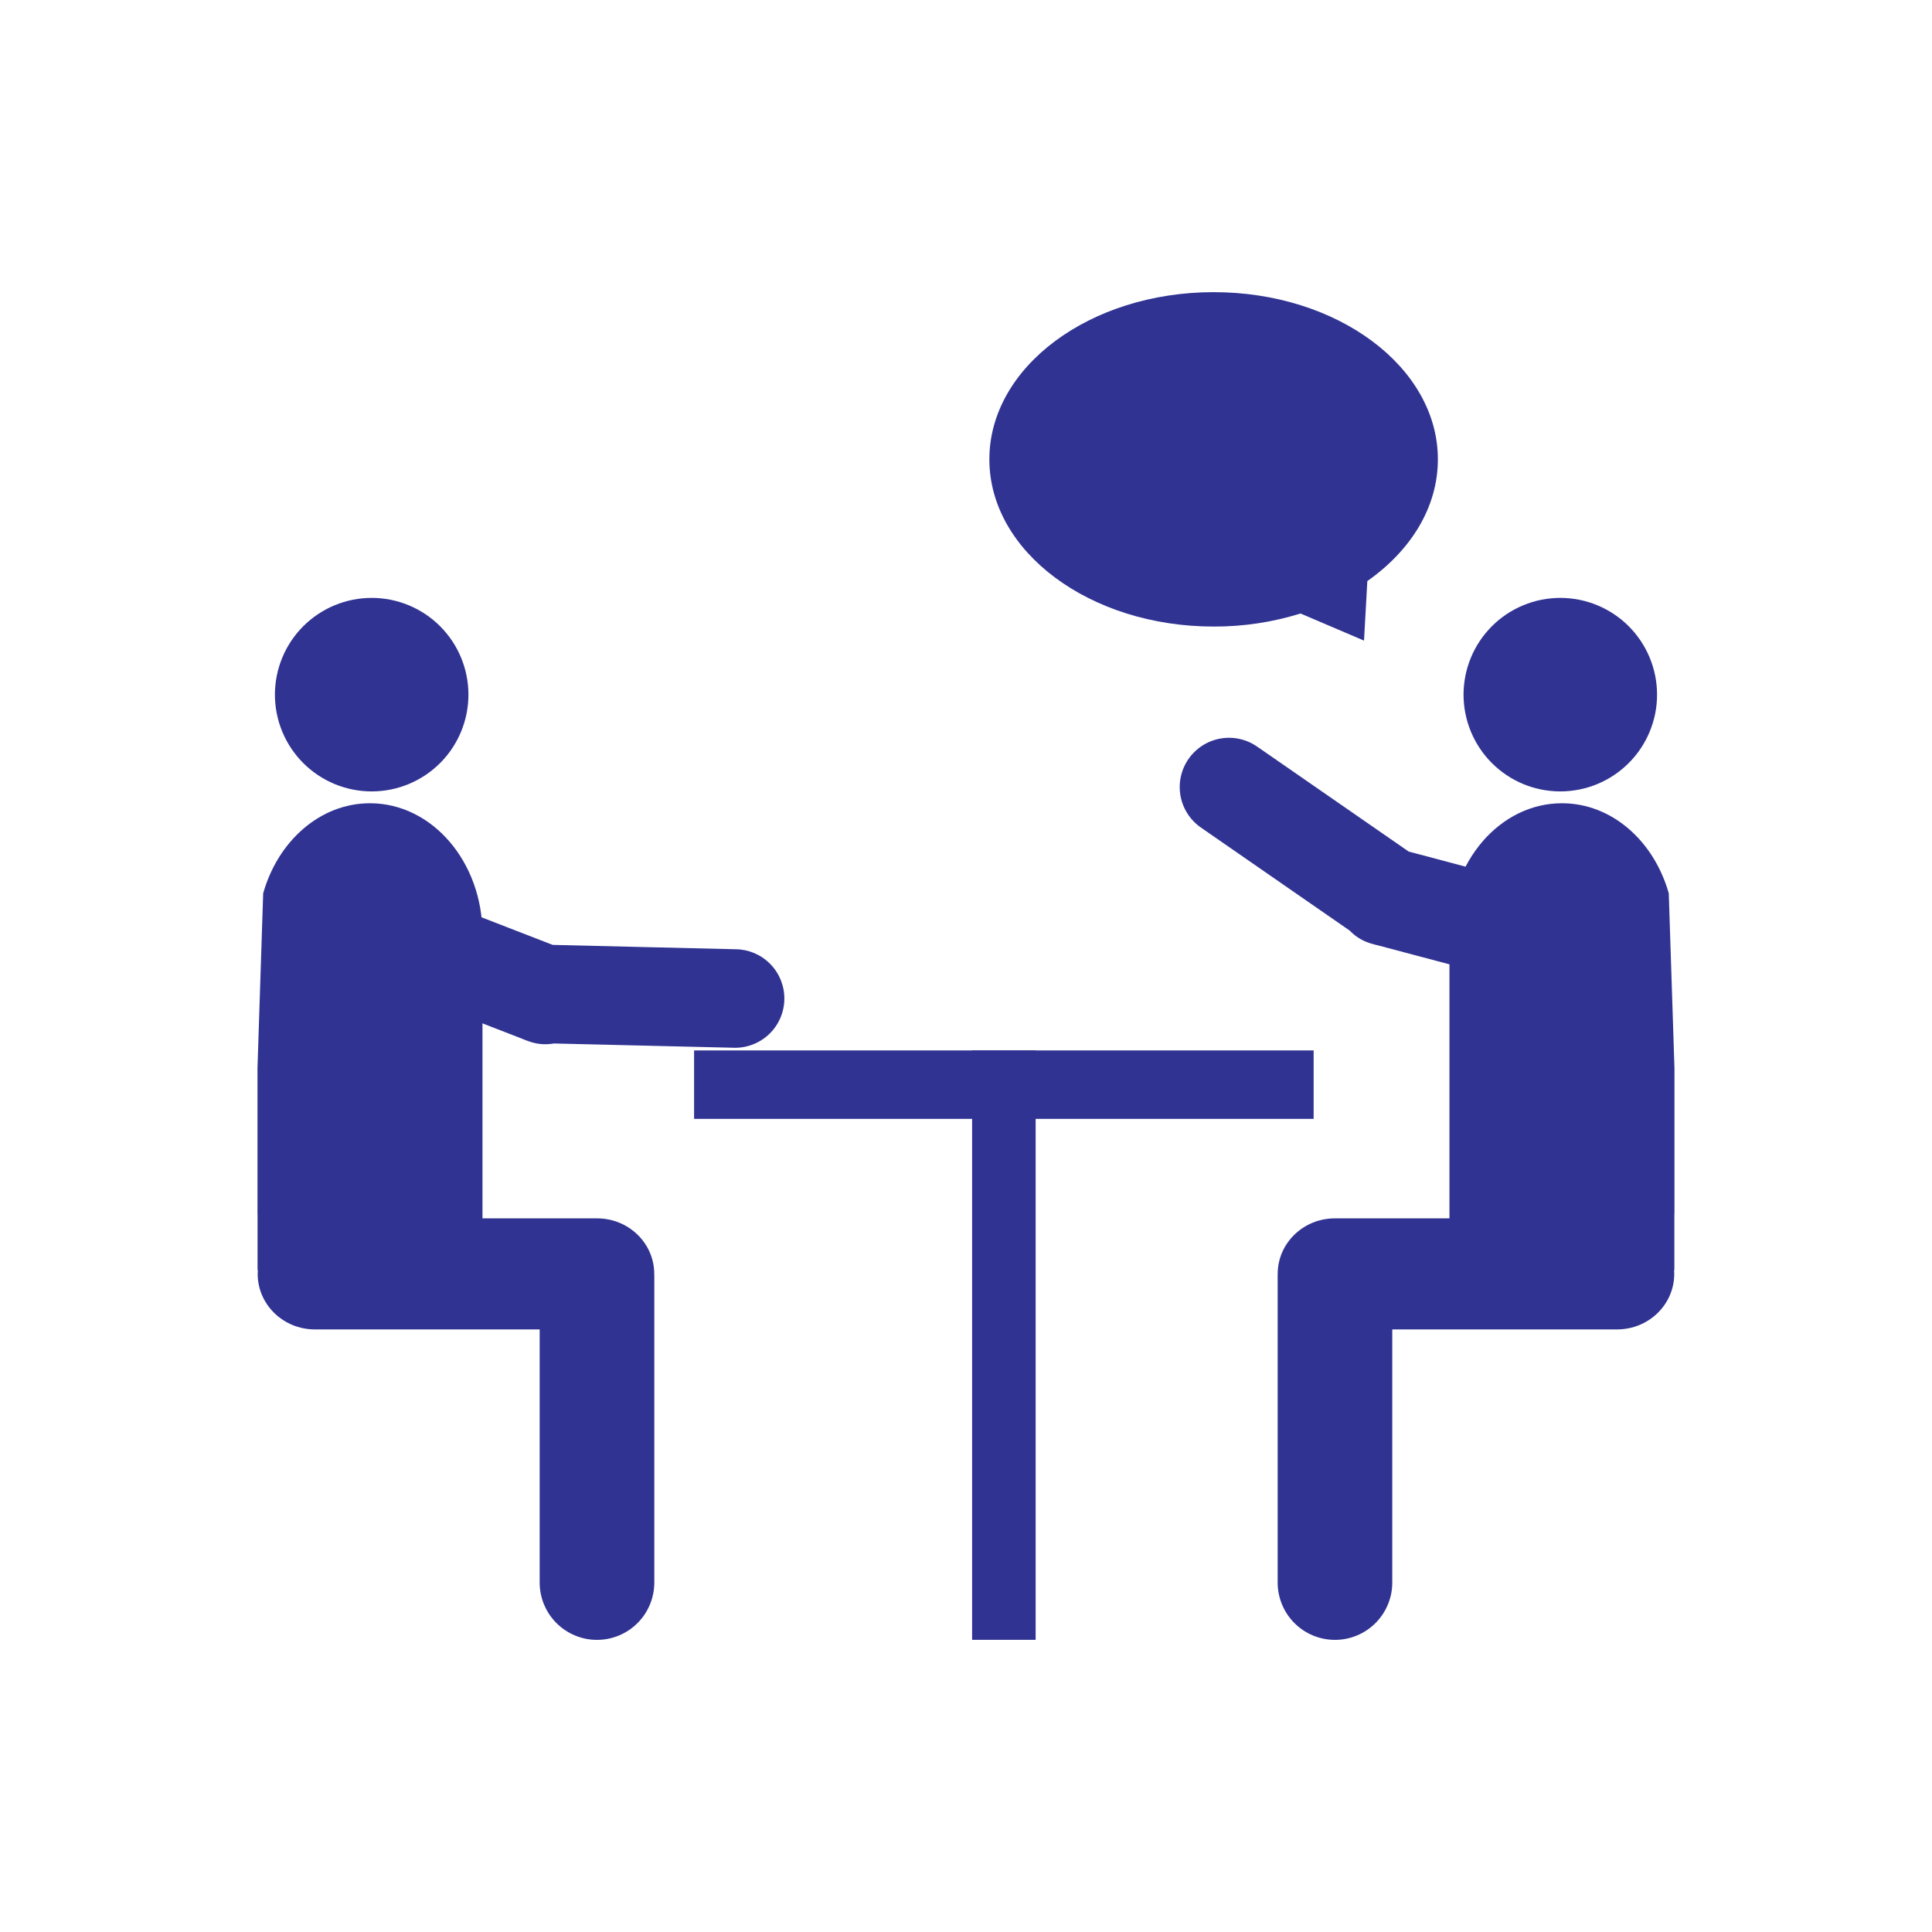 <svg xmlns="http://www.w3.org/2000/svg" xmlns:xlink="http://www.w3.org/1999/xlink" width="500" zoomAndPan="magnify" viewBox="0 0 375 375" height="500" preserveAspectRatio="xMidYMid meet" version="1.0"><defs><clipPath id="49d2145e83"><path d="M 192 56.707 L 280 56.707 L 280 125 L 192 125 Z M 192 56.707 " clip-rule="nonzero"/></clipPath><clipPath id="cfbcc47ac7"><path d="M 49.961 155 L 127 155 L 127 318.457 L 49.961 318.457 Z M 49.961 155 " clip-rule="nonzero"/></clipPath><clipPath id="30be40f203"><path d="M 247 155 L 325.211 155 L 325.211 318.457 L 247 318.457 Z M 247 155 " clip-rule="nonzero"/></clipPath><clipPath id="abff697653"><path d="M 188 203 L 202 203 L 202 318.457 L 188 318.457 Z M 188 203 " clip-rule="nonzero"/></clipPath></defs><g clip-path="url(#49d2145e83)"><path fill="#303392" d="M 235.562 56.707 C 211.523 56.707 192.035 71.238 192.035 89.16 C 192.035 107.082 211.523 121.613 235.562 121.613 C 241.316 121.629 246.938 120.785 252.434 119.082 L 264.754 124.34 L 265.398 112.785 C 273.828 106.867 279.09 98.473 279.09 89.16 C 279.09 71.238 259.602 56.707 235.562 56.707 Z M 235.562 56.707 " fill-opacity="1" fill-rule="nonzero"/></g><path fill="#303392" d="M 90.922 134.832 C 90.922 135.445 90.891 136.059 90.832 136.672 C 90.77 137.285 90.68 137.891 90.562 138.496 C 90.441 139.098 90.293 139.695 90.113 140.281 C 89.934 140.871 89.727 141.449 89.492 142.02 C 89.258 142.586 88.992 143.141 88.703 143.684 C 88.414 144.227 88.098 144.754 87.758 145.266 C 87.414 145.777 87.051 146.27 86.66 146.746 C 86.27 147.223 85.855 147.676 85.422 148.113 C 84.984 148.547 84.531 148.957 84.055 149.348 C 83.578 149.738 83.086 150.105 82.574 150.445 C 82.062 150.789 81.535 151.105 80.992 151.395 C 80.453 151.684 79.895 151.945 79.328 152.184 C 78.758 152.418 78.18 152.625 77.594 152.805 C 77.004 152.98 76.406 153.133 75.805 153.25 C 75.203 153.371 74.594 153.461 73.98 153.52 C 73.371 153.582 72.754 153.613 72.141 153.613 C 71.527 153.613 70.91 153.582 70.301 153.52 C 69.688 153.461 69.082 153.371 68.477 153.25 C 67.875 153.129 67.277 152.98 66.688 152.801 C 66.102 152.625 65.523 152.418 64.953 152.184 C 64.387 151.945 63.832 151.684 63.289 151.395 C 62.746 151.105 62.219 150.789 61.707 150.445 C 61.195 150.105 60.703 149.738 60.227 149.348 C 59.75 148.957 59.297 148.547 58.859 148.109 C 58.426 147.676 58.012 147.219 57.625 146.746 C 57.234 146.27 56.867 145.777 56.527 145.266 C 56.184 144.754 55.867 144.227 55.578 143.684 C 55.289 143.141 55.027 142.586 54.789 142.016 C 54.555 141.449 54.348 140.871 54.168 140.281 C 53.992 139.691 53.844 139.098 53.723 138.492 C 53.602 137.891 53.512 137.281 53.453 136.672 C 53.391 136.059 53.359 135.445 53.359 134.828 C 53.363 134.215 53.391 133.602 53.453 132.988 C 53.512 132.375 53.602 131.77 53.723 131.164 C 53.844 130.562 53.992 129.965 54.172 129.379 C 54.348 128.789 54.555 128.211 54.793 127.645 C 55.027 127.074 55.289 126.52 55.578 125.977 C 55.871 125.434 56.188 124.906 56.527 124.395 C 56.871 123.883 57.234 123.391 57.625 122.914 C 58.016 122.441 58.43 121.984 58.863 121.551 C 59.297 121.117 59.754 120.703 60.23 120.312 C 60.703 119.922 61.199 119.559 61.711 119.215 C 62.223 118.875 62.746 118.559 63.289 118.27 C 63.832 117.977 64.387 117.715 64.957 117.48 C 65.523 117.246 66.102 117.039 66.691 116.859 C 67.281 116.68 67.875 116.531 68.48 116.41 C 69.082 116.293 69.691 116.203 70.305 116.141 C 70.914 116.082 71.527 116.051 72.145 116.051 C 72.758 116.051 73.371 116.082 73.984 116.141 C 74.598 116.203 75.203 116.293 75.809 116.41 C 76.41 116.531 77.008 116.68 77.594 116.859 C 78.184 117.039 78.762 117.246 79.332 117.48 C 79.898 117.715 80.453 117.98 80.996 118.27 C 81.539 118.559 82.066 118.875 82.578 119.215 C 83.09 119.559 83.582 119.926 84.059 120.312 C 84.531 120.703 84.988 121.117 85.422 121.551 C 85.859 121.988 86.27 122.441 86.66 122.918 C 87.051 123.395 87.418 123.887 87.758 124.398 C 88.102 124.91 88.414 125.438 88.707 125.98 C 88.996 126.52 89.258 127.078 89.492 127.645 C 89.727 128.215 89.934 128.793 90.113 129.379 C 90.293 129.969 90.441 130.562 90.562 131.168 C 90.68 131.77 90.77 132.379 90.832 132.992 C 90.891 133.602 90.922 134.215 90.922 134.832 Z M 90.922 134.832 " fill-opacity="1" fill-rule="nonzero"/><g clip-path="url(#cfbcc47ac7)"><path fill="#303392" d="M 126.988 247.344 C 126.988 247.316 126.988 247.285 126.988 247.258 C 126.988 241.309 122.02 236.484 115.895 236.484 L 93.648 236.484 L 93.648 181.34 C 93.648 167.297 83.871 155.91 71.812 155.91 C 62.141 155.91 53.949 163.246 51.082 173.395 L 49.977 207.324 L 49.977 235.422 C 49.977 235.555 49.992 235.684 49.992 235.82 L 49.992 246.484 L 50.043 246.555 C 50.027 246.789 50.016 247.027 50.016 247.266 C 50.016 253.215 54.988 258.039 61.113 258.039 L 104.75 258.039 L 104.75 307.176 C 104.75 307.906 104.82 308.629 104.965 309.344 C 105.105 310.062 105.316 310.758 105.598 311.43 C 105.879 312.105 106.219 312.746 106.625 313.355 C 107.031 313.961 107.492 314.523 108.008 315.039 C 108.523 315.555 109.086 316.016 109.695 316.422 C 110.301 316.828 110.941 317.172 111.617 317.449 C 112.293 317.73 112.988 317.941 113.703 318.086 C 114.422 318.227 115.145 318.297 115.875 318.297 C 116.605 318.297 117.328 318.227 118.043 318.086 C 118.762 317.941 119.457 317.73 120.133 317.449 C 120.805 317.172 121.445 316.828 122.055 316.422 C 122.66 316.016 123.223 315.555 123.738 315.039 C 124.258 314.523 124.719 313.961 125.125 313.355 C 125.531 312.746 125.871 312.105 126.152 311.43 C 126.43 310.758 126.641 310.062 126.785 309.344 C 126.926 308.629 127 307.906 127 307.176 L 127 247.605 C 126.996 247.516 126.992 247.434 126.988 247.344 Z M 126.988 247.344 " fill-opacity="1" fill-rule="nonzero"/></g><path fill="#303392" d="M 142.828 184.25 L 107.273 183.402 L 81.406 173.371 C 80.82 173.145 80.219 172.973 79.602 172.863 C 78.98 172.754 78.359 172.707 77.73 172.719 C 77.102 172.73 76.48 172.805 75.867 172.941 C 75.254 173.074 74.66 173.27 74.086 173.52 C 73.512 173.773 72.965 174.078 72.449 174.438 C 71.938 174.797 71.461 175.203 71.027 175.656 C 70.59 176.109 70.203 176.602 69.867 177.133 C 69.527 177.66 69.246 178.219 69.016 178.801 C 68.789 179.387 68.617 179.988 68.508 180.605 C 68.398 181.227 68.352 181.848 68.363 182.477 C 68.375 183.105 68.449 183.727 68.586 184.34 C 68.719 184.953 68.914 185.547 69.164 186.121 C 69.418 186.695 69.723 187.242 70.082 187.758 C 70.441 188.273 70.848 188.746 71.301 189.18 C 71.754 189.617 72.246 190.004 72.777 190.34 C 73.305 190.68 73.863 190.961 74.445 191.191 L 101.41 201.645 C 101.727 201.789 102.051 201.914 102.383 202.023 C 104.043 202.676 105.75 202.844 107.504 202.539 L 142.535 203.371 C 143.16 203.383 143.785 203.332 144.402 203.219 C 145.02 203.105 145.621 202.93 146.207 202.699 C 146.789 202.469 147.348 202.18 147.875 201.84 C 148.402 201.5 148.891 201.109 149.34 200.672 C 149.793 200.234 150.195 199.758 150.551 199.238 C 150.91 198.723 151.211 198.176 151.461 197.598 C 151.711 197.02 151.898 196.426 152.031 195.812 C 152.164 195.195 152.234 194.574 152.242 193.945 C 152.25 193.32 152.199 192.695 152.086 192.078 C 151.973 191.461 151.797 190.859 151.566 190.273 C 151.336 189.691 151.047 189.137 150.707 188.609 C 150.363 188.082 149.973 187.594 149.535 187.141 C 149.098 186.691 148.621 186.289 148.105 185.93 C 147.586 185.574 147.039 185.273 146.461 185.023 C 145.887 184.777 145.289 184.586 144.676 184.453 C 144.059 184.324 143.438 184.254 142.812 184.246 Z M 142.828 184.25 " fill-opacity="1" fill-rule="nonzero"/><path fill="#303392" d="M 284.074 134.832 C 284.074 135.445 284.102 136.059 284.164 136.672 C 284.223 137.285 284.312 137.891 284.434 138.496 C 284.555 139.098 284.703 139.695 284.883 140.281 C 285.059 140.871 285.266 141.449 285.504 142.02 C 285.738 142.586 286 143.141 286.289 143.684 C 286.582 144.227 286.895 144.754 287.238 145.266 C 287.578 145.777 287.945 146.27 288.336 146.746 C 288.727 147.223 289.137 147.676 289.574 148.109 C 290.008 148.547 290.465 148.957 290.938 149.348 C 291.414 149.738 291.906 150.105 292.418 150.445 C 292.93 150.789 293.457 151.105 294 151.395 C 294.543 151.684 295.098 151.945 295.668 152.184 C 296.234 152.418 296.812 152.625 297.402 152.805 C 297.988 152.98 298.586 153.129 299.188 153.25 C 299.793 153.371 300.398 153.461 301.012 153.52 C 301.625 153.582 302.238 153.613 302.852 153.613 C 303.469 153.613 304.082 153.582 304.695 153.52 C 305.305 153.461 305.914 153.371 306.516 153.25 C 307.121 153.129 307.715 152.98 308.305 152.805 C 308.895 152.625 309.473 152.418 310.039 152.184 C 310.609 151.945 311.164 151.684 311.707 151.395 C 312.25 151.105 312.777 150.789 313.285 150.445 C 313.797 150.105 314.293 149.738 314.766 149.348 C 315.242 148.957 315.699 148.547 316.133 148.109 C 316.566 147.676 316.98 147.223 317.371 146.746 C 317.762 146.27 318.125 145.777 318.469 145.266 C 318.809 144.754 319.125 144.227 319.414 143.684 C 319.707 143.141 319.969 142.586 320.203 142.02 C 320.438 141.449 320.645 140.871 320.824 140.281 C 321.004 139.695 321.152 139.098 321.273 138.496 C 321.395 137.891 321.484 137.285 321.543 136.672 C 321.602 136.059 321.633 135.445 321.633 134.832 C 321.633 134.215 321.602 133.602 321.543 132.992 C 321.484 132.379 321.395 131.77 321.273 131.168 C 321.152 130.562 321.004 129.969 320.824 129.379 C 320.645 128.793 320.438 128.211 320.203 127.645 C 319.969 127.078 319.707 126.52 319.414 125.977 C 319.125 125.438 318.809 124.91 318.469 124.398 C 318.125 123.887 317.762 123.395 317.371 122.918 C 316.98 122.441 316.566 121.988 316.133 121.551 C 315.699 121.117 315.242 120.703 314.766 120.312 C 314.293 119.926 313.797 119.559 313.285 119.215 C 312.777 118.875 312.25 118.559 311.707 118.27 C 311.164 117.98 310.609 117.715 310.039 117.48 C 309.473 117.246 308.895 117.039 308.305 116.859 C 307.715 116.68 307.121 116.531 306.516 116.41 C 305.914 116.293 305.305 116.203 304.695 116.141 C 304.082 116.082 303.469 116.051 302.852 116.051 C 302.238 116.051 301.625 116.082 301.012 116.141 C 300.398 116.203 299.793 116.293 299.188 116.41 C 298.586 116.531 297.988 116.68 297.402 116.859 C 296.812 117.039 296.234 117.246 295.668 117.48 C 295.098 117.715 294.543 117.98 294 118.27 C 293.457 118.559 292.93 118.875 292.418 119.215 C 291.906 119.559 291.414 119.926 290.938 120.312 C 290.465 120.703 290.008 121.117 289.574 121.551 C 289.141 121.988 288.727 122.441 288.336 122.918 C 287.945 123.395 287.578 123.887 287.238 124.398 C 286.895 124.91 286.582 125.438 286.289 125.977 C 286 126.52 285.738 127.078 285.504 127.645 C 285.266 128.211 285.059 128.793 284.883 129.379 C 284.703 129.969 284.555 130.562 284.434 131.168 C 284.312 131.77 284.223 132.379 284.164 132.992 C 284.102 133.602 284.074 134.215 284.074 134.832 Z M 284.074 134.832 " fill-opacity="1" fill-rule="nonzero"/><g clip-path="url(#30be40f203)"><path fill="#303392" d="M 248 247.344 C 248 247.316 248 247.285 248 247.258 C 248 241.309 252.973 236.484 259.094 236.484 L 281.34 236.484 L 281.34 181.34 C 281.34 167.297 291.117 155.91 303.176 155.91 C 312.852 155.91 321.043 163.246 323.906 173.395 L 325.012 207.324 L 325.012 235.422 C 325.012 235.555 324.996 235.684 324.992 235.82 L 324.992 246.484 C 324.992 246.484 324.977 246.508 324.941 246.555 C 324.957 246.789 324.969 247.027 324.969 247.266 C 324.969 253.215 320 258.039 313.875 258.039 L 270.238 258.039 L 270.238 307.176 C 270.238 307.906 270.168 308.629 270.027 309.344 C 269.883 310.062 269.672 310.758 269.391 311.43 C 269.113 312.105 268.77 312.746 268.363 313.355 C 267.957 313.961 267.496 314.523 266.98 315.039 C 266.465 315.555 265.902 316.016 265.297 316.422 C 264.688 316.828 264.047 317.172 263.371 317.449 C 262.699 317.73 262.004 317.941 261.285 318.086 C 260.57 318.227 259.848 318.297 259.117 318.297 C 258.387 318.297 257.66 318.227 256.945 318.086 C 256.23 317.941 255.535 317.73 254.859 317.449 C 254.184 317.172 253.543 316.828 252.934 316.422 C 252.328 316.016 251.766 315.555 251.25 315.039 C 250.734 314.523 250.273 313.961 249.867 313.355 C 249.461 312.746 249.117 312.105 248.84 311.43 C 248.559 310.758 248.348 310.062 248.207 309.344 C 248.062 308.629 247.992 307.906 247.992 307.176 L 247.992 247.605 C 247.992 247.516 248 247.434 248 247.344 Z M 248 247.344 " fill-opacity="1" fill-rule="nonzero"/></g><path fill="#303392" d="M 244.184 145.035 L 273.422 165.285 L 300.242 172.41 C 300.832 172.582 301.398 172.812 301.945 173.098 C 302.492 173.383 303.004 173.719 303.488 174.102 C 303.969 174.484 304.41 174.91 304.809 175.379 C 305.207 175.848 305.559 176.352 305.859 176.887 C 306.16 177.426 306.41 177.984 306.602 178.57 C 306.797 179.156 306.934 179.754 307.012 180.363 C 307.09 180.973 307.109 181.586 307.07 182.199 C 307.031 182.816 306.93 183.422 306.773 184.016 C 306.617 184.613 306.406 185.188 306.137 185.742 C 305.871 186.297 305.551 186.82 305.184 187.312 C 304.812 187.805 304.402 188.258 303.945 188.672 C 303.488 189.086 302.996 189.453 302.469 189.77 C 301.941 190.09 301.387 190.352 300.809 190.566 C 300.23 190.777 299.641 190.93 299.031 191.027 C 298.422 191.125 297.812 191.164 297.195 191.141 C 296.578 191.121 295.973 191.039 295.371 190.902 L 267.426 183.484 C 267.082 183.414 266.746 183.324 266.414 183.219 L 266.402 183.219 C 264.676 182.766 263.195 181.898 261.957 180.613 L 233.148 160.664 C 232.625 160.305 232.141 159.898 231.699 159.445 C 231.254 158.988 230.863 158.496 230.516 157.965 C 230.172 157.434 229.883 156.871 229.652 156.281 C 229.418 155.691 229.246 155.086 229.133 154.461 C 229.02 153.836 228.973 153.207 228.984 152.574 C 228.996 151.941 229.074 151.312 229.211 150.695 C 229.348 150.074 229.543 149.477 229.801 148.895 C 230.059 148.316 230.371 147.766 230.734 147.25 C 231.102 146.73 231.516 146.254 231.977 145.82 C 232.438 145.383 232.934 144.996 233.473 144.66 C 234.012 144.324 234.574 144.043 235.168 143.82 C 235.762 143.598 236.371 143.434 236.996 143.332 C 237.625 143.227 238.254 143.188 238.887 143.211 C 239.52 143.234 240.145 143.316 240.762 143.465 C 241.379 143.609 241.977 143.816 242.551 144.082 C 243.129 144.348 243.672 144.668 244.184 145.043 Z M 244.184 145.035 " fill-opacity="1" fill-rule="nonzero"/><path fill="#303392" d="M 134.723 203.887 L 254.977 203.887 L 254.977 217.172 L 134.723 217.172 Z M 134.723 203.887 " fill-opacity="1" fill-rule="nonzero"/><g clip-path="url(#abff697653)"><path fill="#303392" d="M 188.684 203.887 L 201.016 203.887 L 201.016 318.289 L 188.684 318.289 Z M 188.684 203.887 " fill-opacity="1" fill-rule="nonzero"/></g></svg>